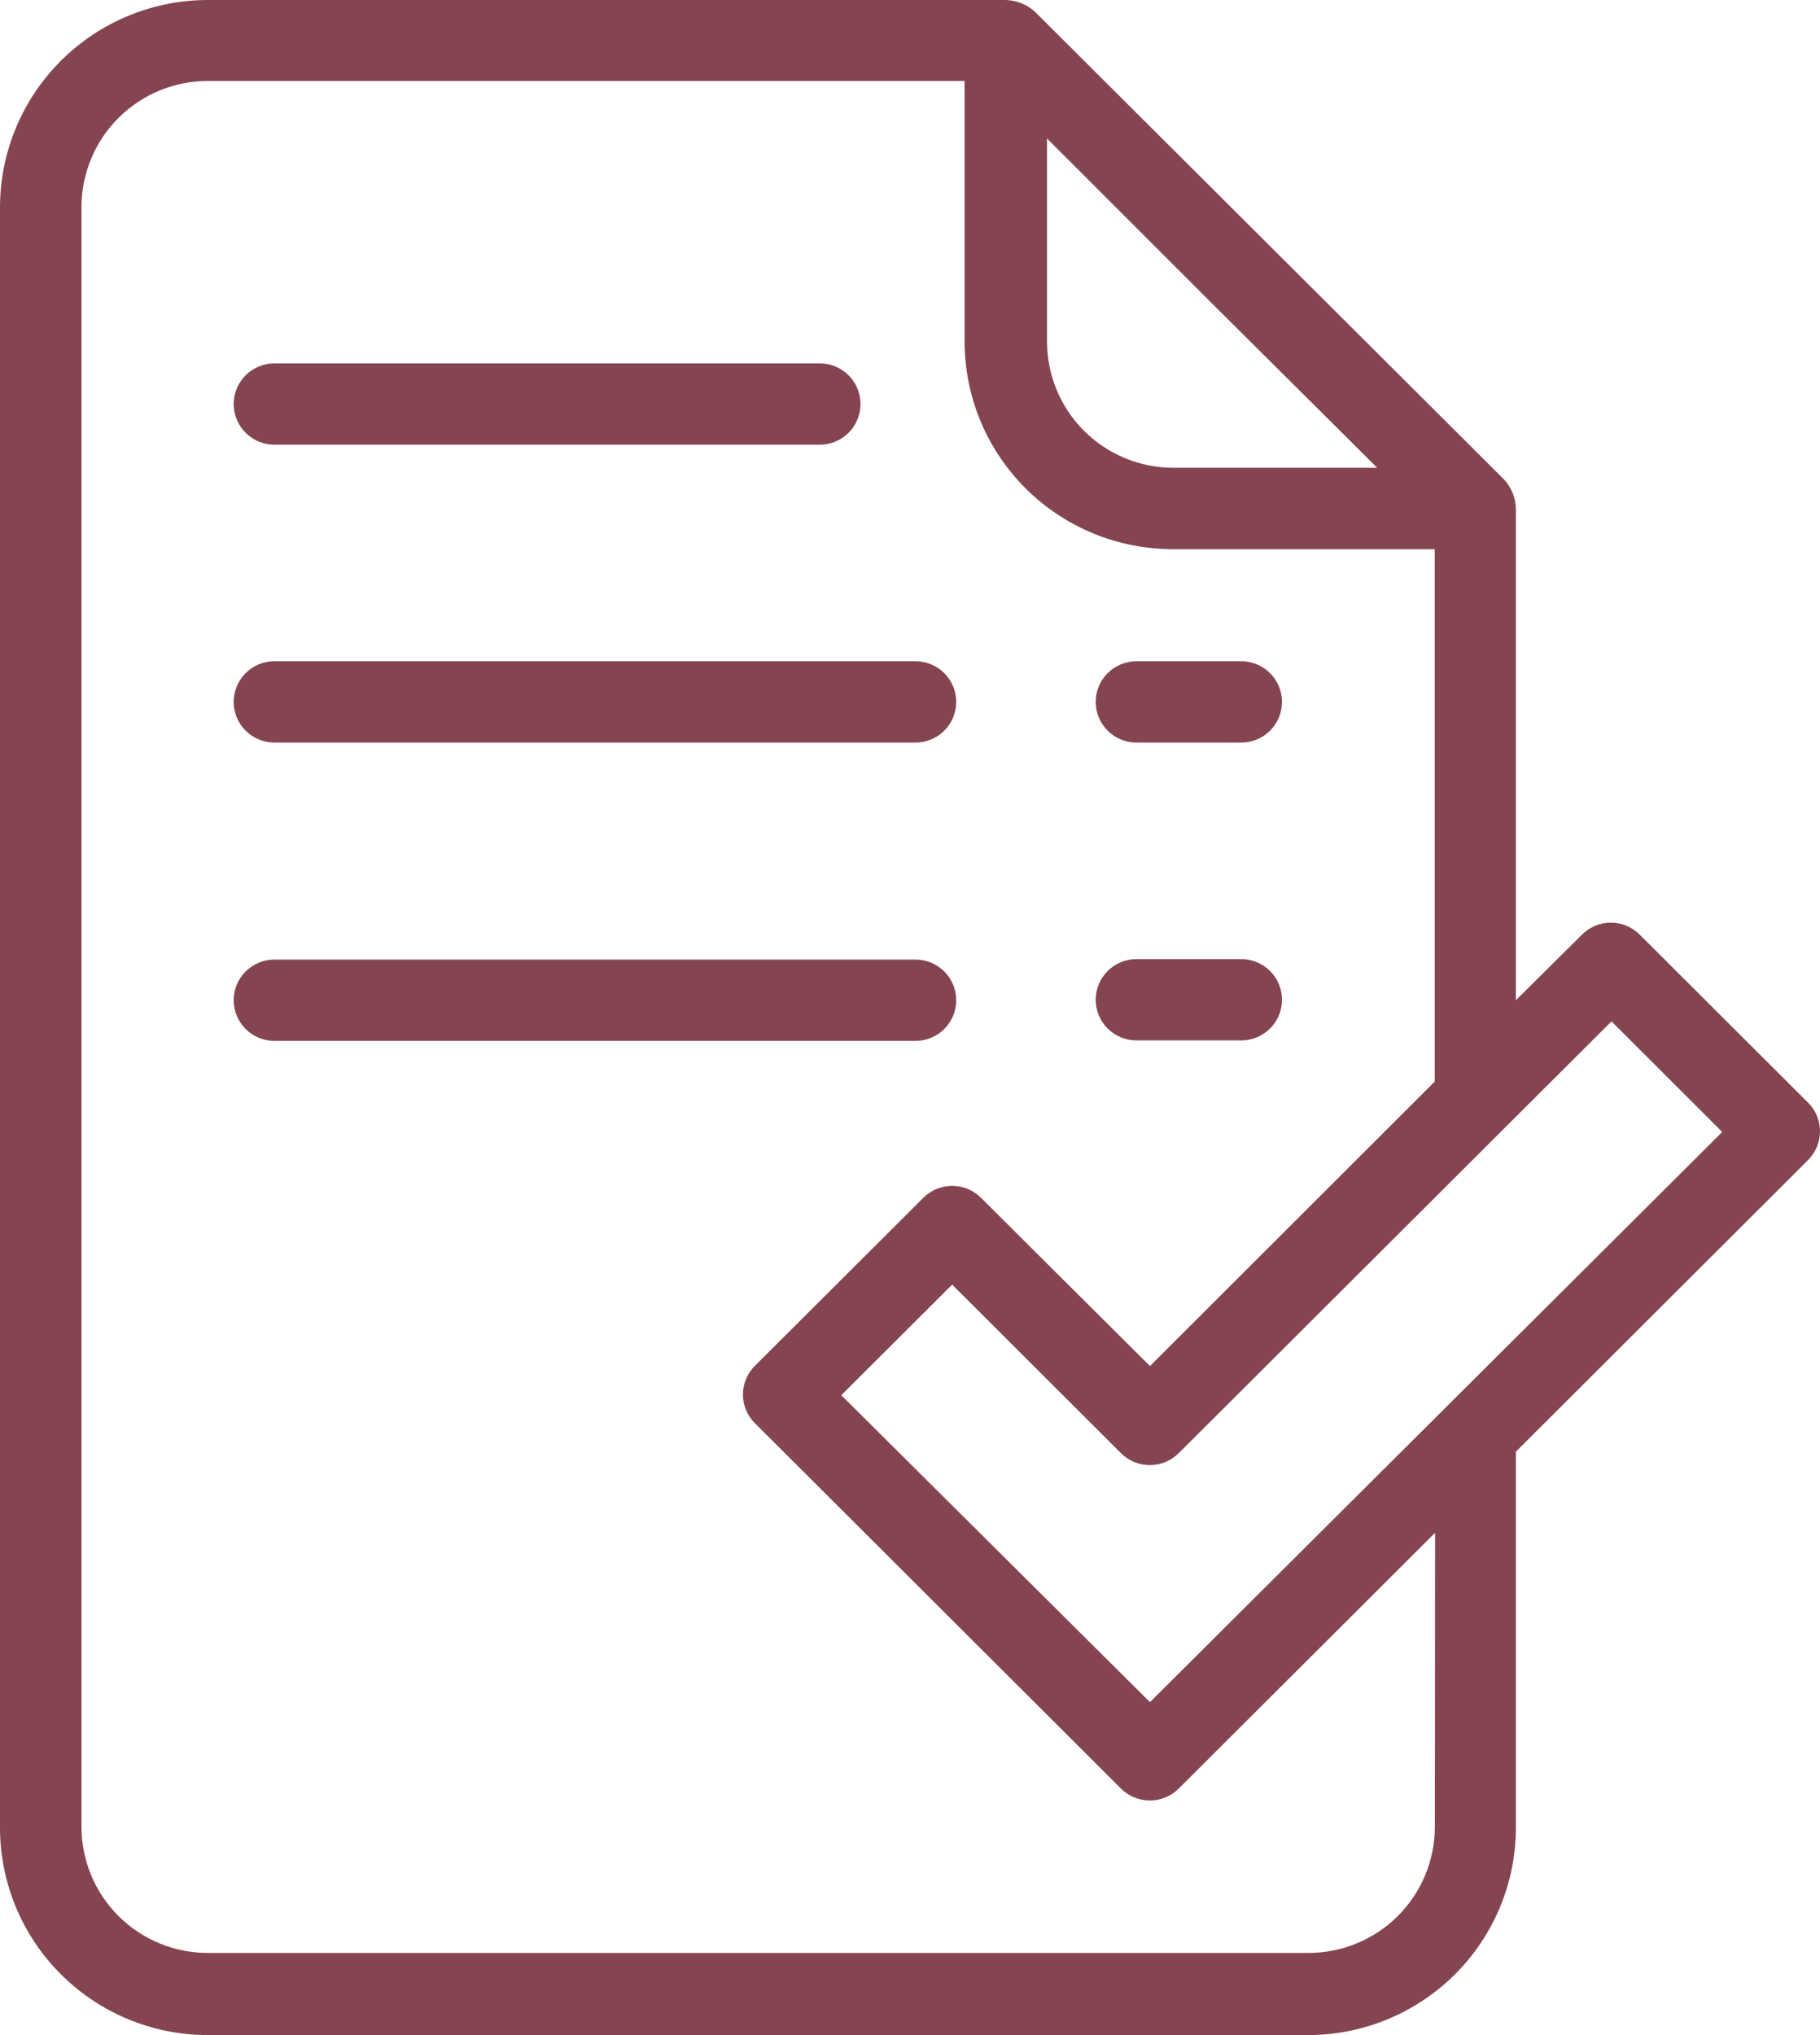 <svg width="85" height="95" viewBox="0 0 85 95" fill="none" xmlns="http://www.w3.org/2000/svg">
<path d="M84.44 51.47L76.578 43.628C76.401 43.451 76.191 43.311 75.96 43.215C75.73 43.119 75.482 43.07 75.232 43.07C74.982 43.07 74.734 43.119 74.503 43.215C74.272 43.311 74.062 43.451 73.886 43.628L70.797 46.692V23.736C70.782 23.238 70.589 22.761 70.254 22.392L48.329 0.542C47.958 0.208 47.48 0.016 46.981 0H9.706C7.133 0.001 4.666 1.021 2.846 2.835C1.027 4.649 0.003 7.109 0 9.675V85.325C0.003 87.891 1.027 90.351 2.846 92.165C4.666 93.979 7.133 94.999 9.706 95H61.097C63.669 94.997 66.134 93.977 67.953 92.163C69.772 90.35 70.794 87.89 70.797 85.325V67.766L84.44 54.154C84.618 53.978 84.758 53.769 84.855 53.539C84.951 53.308 85 53.061 85 52.812C85 52.562 84.951 52.315 84.855 52.085C84.758 51.855 84.618 51.645 84.44 51.47ZM64.321 21.838H54.794C53.231 21.835 51.733 21.215 50.628 20.111C49.523 19.009 48.902 17.514 48.9 15.954V6.464L56.594 14.154L64.321 21.838ZM67.013 85.287C67.01 86.846 66.388 88.339 65.283 89.441C64.178 90.543 62.681 91.163 61.118 91.166H9.706C8.142 91.166 6.643 90.547 5.536 89.445C4.43 88.342 3.808 86.847 3.806 85.287V9.658C3.808 8.099 4.43 6.604 5.536 5.501C6.643 4.399 8.142 3.78 9.706 3.78H45.05V15.954C45.052 17.228 45.305 18.49 45.796 19.666C46.286 20.842 47.005 21.91 47.91 22.809C48.815 23.709 49.889 24.421 51.07 24.906C52.252 25.39 53.517 25.638 54.794 25.634H67.007V50.488L53.707 63.769L45.812 55.911C45.455 55.557 44.972 55.358 44.469 55.358C43.965 55.358 43.482 55.557 43.126 55.911L35.257 63.758C35.08 63.934 34.939 64.142 34.843 64.372C34.747 64.602 34.698 64.849 34.698 65.098C34.698 65.347 34.747 65.593 34.843 65.823C34.939 66.053 35.08 66.262 35.257 66.437L52.342 83.482C52.52 83.661 52.731 83.804 52.965 83.901C53.198 83.999 53.449 84.049 53.702 84.049C53.955 84.049 54.205 83.999 54.438 83.901C54.672 83.804 54.883 83.661 55.061 83.482L67.024 71.551L67.013 85.287ZM53.707 79.458L39.292 65.13L44.469 59.967L52.342 67.825C52.52 68.005 52.731 68.148 52.965 68.245C53.198 68.343 53.449 68.393 53.702 68.393C53.955 68.393 54.205 68.343 54.438 68.245C54.672 68.148 54.883 68.005 55.061 67.825L75.262 47.679L80.433 52.842L53.707 79.458Z" fill="#844550"/>
<path d="M12.816 20.759H38.286C38.791 20.759 39.275 20.559 39.632 20.203C39.989 19.847 40.189 19.364 40.189 18.861C40.189 18.358 39.989 17.875 39.632 17.519C39.275 17.163 38.791 16.963 38.286 16.963H12.816C12.312 16.963 11.828 17.163 11.471 17.519C11.114 17.875 10.913 18.358 10.913 18.861C10.913 19.364 11.114 19.847 11.471 20.203C11.828 20.559 12.312 20.759 12.816 20.759Z" fill="#844550"/>
<path d="M12.816 34.664H42.756C43.261 34.664 43.745 34.464 44.102 34.108C44.458 33.752 44.659 33.269 44.659 32.766C44.659 32.262 44.458 31.779 44.102 31.424C43.745 31.068 43.261 30.868 42.756 30.868H12.816C12.312 30.868 11.828 31.068 11.471 31.424C11.114 31.779 10.913 32.262 10.913 32.766C10.913 33.269 11.114 33.752 11.471 34.108C11.828 34.464 12.312 34.664 12.816 34.664Z" fill="#844550"/>
<path d="M44.659 46.692C44.659 46.189 44.458 45.706 44.102 45.35C43.745 44.994 43.261 44.794 42.756 44.794H12.816C12.312 44.794 11.828 44.994 11.471 45.35C11.114 45.706 10.913 46.189 10.913 46.692C10.913 47.195 11.114 47.678 11.471 48.034C11.828 48.39 12.312 48.59 12.816 48.59H42.756C43.261 48.59 43.745 48.39 44.102 48.034C44.458 47.678 44.659 47.195 44.659 46.692Z" fill="#844550"/>
<path d="M53.076 34.664H57.97C58.475 34.664 58.959 34.464 59.316 34.108C59.673 33.752 59.873 33.269 59.873 32.766C59.873 32.262 59.673 31.779 59.316 31.424C58.959 31.068 58.475 30.868 57.97 30.868H53.076C52.572 30.868 52.087 31.068 51.73 31.424C51.374 31.779 51.173 32.262 51.173 32.766C51.173 33.269 51.374 33.752 51.73 34.108C52.087 34.464 52.572 34.664 53.076 34.664Z" fill="#844550"/>
<path d="M53.076 48.568H57.97C58.475 48.568 58.959 48.368 59.316 48.012C59.673 47.657 59.873 47.174 59.873 46.67C59.873 46.167 59.673 45.684 59.316 45.328C58.959 44.972 58.475 44.772 57.97 44.772H53.076C52.572 44.772 52.087 44.972 51.73 45.328C51.374 45.684 51.173 46.167 51.173 46.67C51.173 47.174 51.374 47.657 51.73 48.012C52.087 48.368 52.572 48.568 53.076 48.568Z" fill="#844550"/>
</svg>
